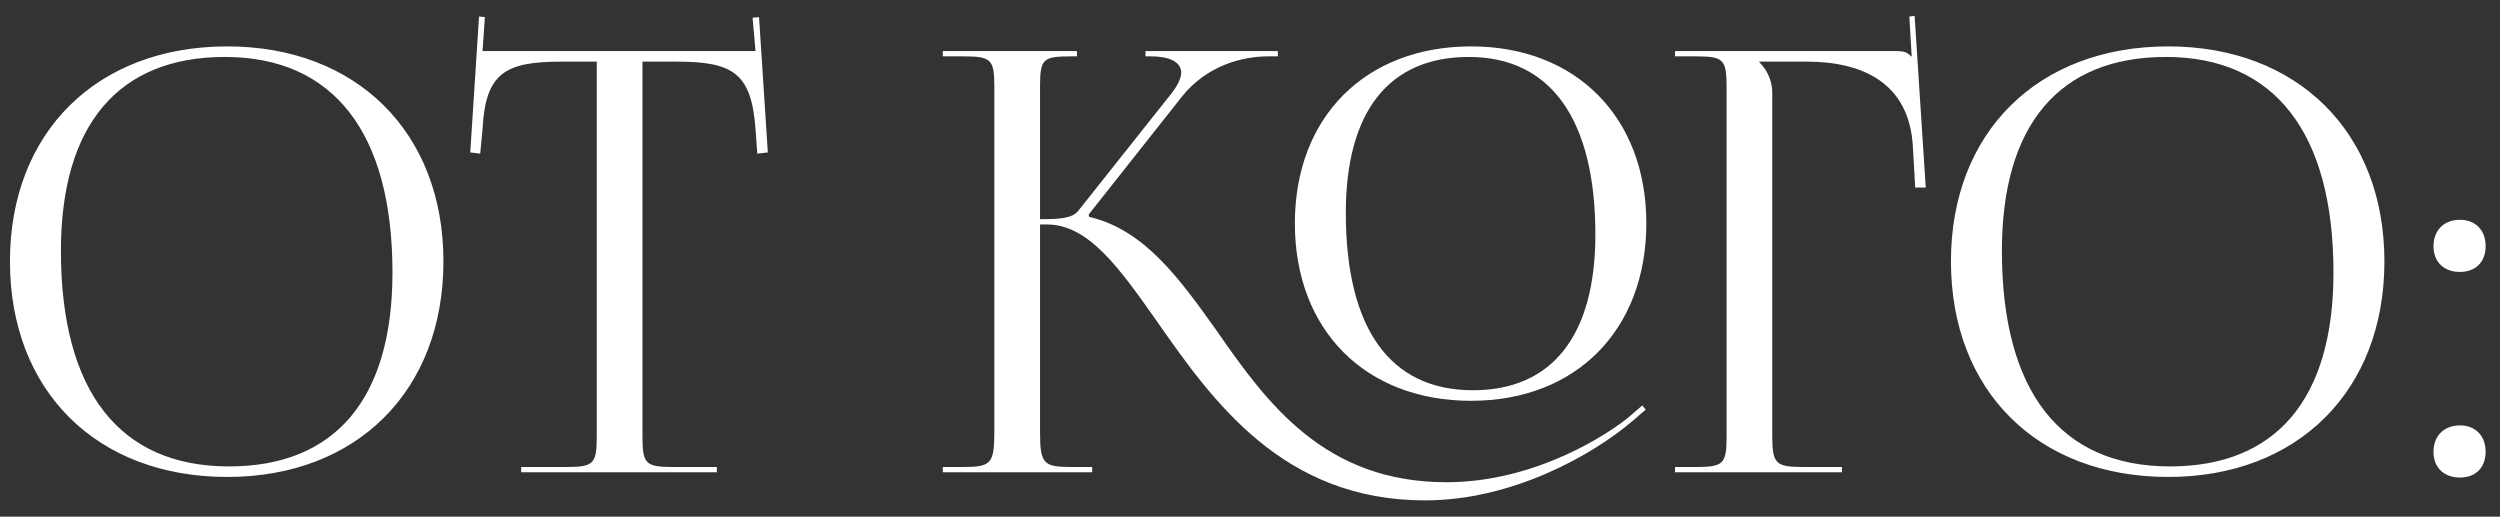 <?xml version="1.0" encoding="UTF-8"?> <svg xmlns="http://www.w3.org/2000/svg" width="150" height="31" viewBox="0 0 150 31" fill="none"><rect x="0" y="0" width="150" height="31" fill="#333333" stroke="none"/><path d="M13.637 28.617C5.799 28.617 0.597 23.451 0.597 15.683C0.597 7.951 5.799 2.784 13.637 2.784C21.404 2.784 26.606 7.951 26.606 15.683C26.606 23.451 21.404 28.617 13.637 28.617ZM13.742 27.985C20.104 27.985 23.548 23.942 23.548 16.351C23.548 7.951 19.999 3.417 13.496 3.417C7.1 3.417 3.655 7.494 3.655 15.05C3.655 23.486 7.17 27.985 13.742 27.985ZM31.272 28.336V28.02H33.944C35.63 28.02 35.806 27.844 35.806 26.157V3.698H33.697C30.323 3.698 29.128 4.366 28.953 7.74L28.812 9.216L28.215 9.146L28.742 0.991L29.093 1.027L28.953 3.065H45.331L45.155 1.062L45.542 1.027L46.069 9.146L45.437 9.216L45.331 7.74C45.085 4.366 43.96 3.698 40.586 3.698H38.548V26.157C38.548 27.844 38.724 28.02 40.411 28.02H43.011V28.336H31.272ZM88.271 24.048C81.909 24.048 77.692 19.795 77.692 13.398C77.692 7.037 81.909 2.784 88.271 2.784C94.562 2.784 98.78 7.037 98.78 13.398C98.78 19.795 94.562 24.048 88.271 24.048ZM88.376 23.415C93.121 23.415 95.722 20.147 95.722 14.066C95.722 7.177 93.051 3.417 88.13 3.417C83.315 3.417 80.749 6.72 80.749 12.766C80.749 19.69 83.385 23.415 88.376 23.415ZM56.568 28.336V28.02H57.798C59.485 28.02 59.661 27.809 59.661 25.84V5.244C59.661 3.557 59.485 3.381 57.798 3.381H56.568V3.065H64.617V3.381H64.3C62.578 3.381 62.403 3.522 62.403 5.174V13.152C63.668 13.152 64.336 13.082 64.687 12.66L70.24 5.666C70.662 5.139 70.873 4.682 70.873 4.366C70.873 3.698 70.135 3.381 69.045 3.381H68.729V3.065H76.672V3.381H76.075C74.528 3.381 72.384 3.944 70.908 5.807L65.32 12.871L65.355 13.012C68.659 13.785 70.767 16.702 73.017 19.866C76.04 24.224 79.484 28.933 86.795 28.933C92.207 28.933 96.636 25.946 97.76 24.997L98.534 24.329L98.745 24.575L97.971 25.243C95.546 27.317 90.731 30.023 85.494 30.023C76.989 30.023 72.771 24.083 69.432 19.303C67.183 16.105 65.32 13.469 62.824 13.469H62.403V25.84C62.403 25.911 62.403 25.981 62.403 26.016C62.403 27.844 62.648 28.02 64.3 28.02H65.531V28.336H56.568ZM100.502 28.336V28.02H101.732C103.419 28.02 103.595 27.844 103.595 26.157V5.244C103.595 3.557 103.419 3.381 101.732 3.381H100.502V3.065H113.717C114.28 3.065 114.42 3.135 114.666 3.381H114.701L114.561 0.991L114.877 0.956L115.545 11.254H114.912L114.772 8.794C114.561 4.998 111.784 3.698 108.41 3.698H105.563V3.733C105.985 4.155 106.336 4.787 106.336 5.561V26.157C106.336 27.844 106.547 28.02 108.234 28.02H110.519V28.336H100.502ZM130.096 28.617C122.258 28.617 117.057 23.451 117.057 15.683C117.057 7.951 122.258 2.784 130.096 2.784C137.864 2.784 143.065 7.951 143.065 15.683C143.065 23.451 137.864 28.617 130.096 28.617ZM130.202 27.985C136.563 27.985 140.008 23.942 140.008 16.351C140.008 7.951 136.458 3.417 129.956 3.417C123.559 3.417 120.114 7.494 120.114 15.05C120.114 23.486 123.629 27.985 130.202 27.985ZM147.591 25.524C148.505 25.524 149.137 26.122 149.137 27.106C149.137 28.02 148.575 28.652 147.591 28.652C146.677 28.652 146.009 28.09 146.009 27.106C146.009 26.192 146.607 25.524 147.591 25.524ZM147.591 13.188C148.505 13.188 149.137 13.785 149.137 14.769C149.137 15.683 148.575 16.316 147.591 16.316C146.677 16.316 146.009 15.753 146.009 14.769C146.009 13.855 146.607 13.188 147.591 13.188Z" fill="white"></path></svg> 